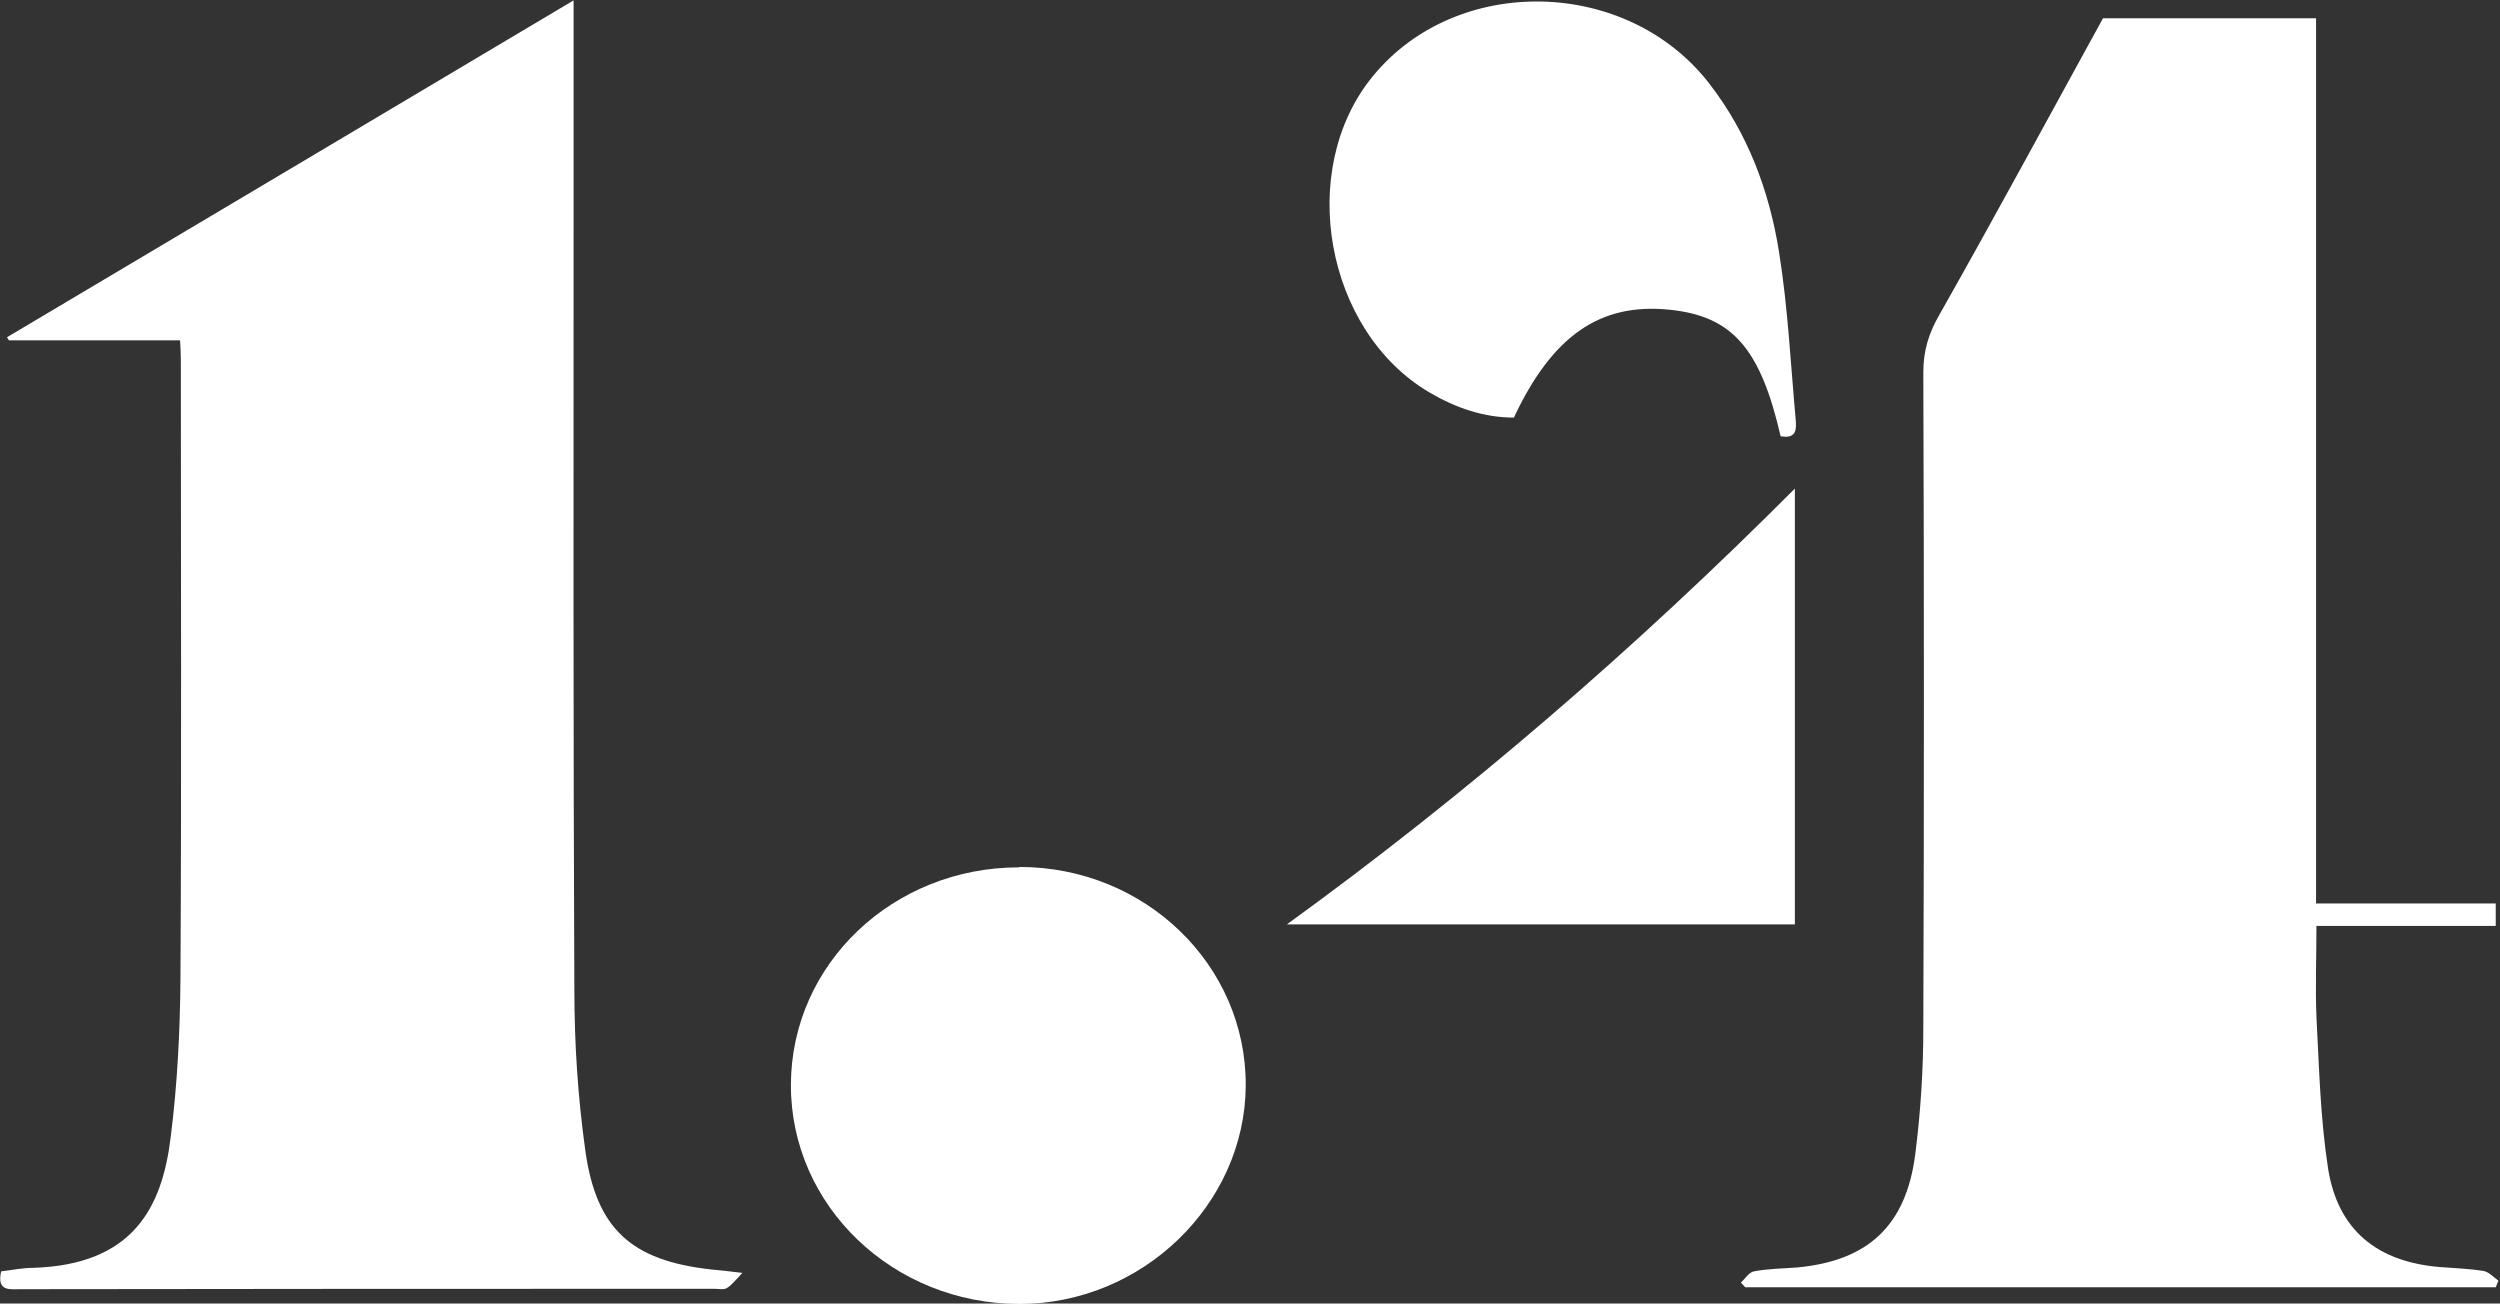 <?xml version="1.0" encoding="UTF-8"?>
<svg xmlns="http://www.w3.org/2000/svg" version="1.1" viewBox="0 0 644.2 335.9">
  <rect x="0" y="0" width="644.2" height="335.9" fill="#333333" stroke="none"/>
  <!-- Generator: Adobe Illustrator 28.7.1, SVG Export Plug-In . SVG Version: 1.2.0 Build 142)  -->
  <g>
    <g id="Layer_1">
      <g>
        <path d="M147.8.1c0,20.9,0,40.1,0,59.4,0,65.2-.1,130.3.2,195.5,0,13.8.9,27.6,2.8,41.3,2.8,20.4,11.9,28.5,32.3,30.8,2.1.2,4.2.4,8.2.9-1.9,2-2.8,3.2-4,3.9-.8.5-2.1.2-3.1.2-59.6,0-119.3,0-178.9.1-2.7,0-6.2.7-5-4.6,2.7-.3,5.4-.9,8.2-.9,25.8-.8,33.3-15.5,35.5-33.8,1.7-13.5,2.4-27.2,2.5-40.8.3-53.1.1-106.3.1-159.4,0-1.6-.1-3.1-.2-5H2.3c-.2-.3-.3-.5-.5-.8C50.1,58.2,98.4,29.5,147.8.1Z" fill="#fff"/>
        <path d="M596.8,4.7v228.1h46.3v5.8h-46.2c0,8.2-.3,15.8,0,23.4.7,13.1,1,26.2,3,39.1,2.5,15.9,12.7,24.1,28.9,25.4,3.7.3,7.4.4,11.1,1,1.4.2,2.6,1.6,3.9,2.5-.2.6-.5,1.1-.7,1.7h-193.4l-1.1-1.2c1.1-1,2.1-2.7,3.4-2.9,3.6-.7,7.4-.7,11.1-1,18.2-1.7,28-10.7,30.4-29,1.4-10.9,2.1-21.9,2.1-32.8.2-56.3.2-112.6,0-168.9,0-5.5,1.4-10.1,4.2-14.9,14.1-24.9,27.7-50.1,42.1-76.3h54.9Z" fill="#fff"/>
        <path d="M262.7,223.4c32.4,0,58.5,25.3,58.3,56.4-.2,30.6-26.7,56.2-58.3,56.2-32.6,0-59-25.3-58.9-56.5.1-31.1,26.3-56,58.8-56Z" fill="#fff"/>
        <path d="M458.8,112.3c-5.2-22.6-12.5-30.9-28.7-32.5-17.8-1.8-30.1,6.7-40,27.8-7.8,0-15-2.5-21.8-6.5-26.8-15.8-34.3-57.3-14.6-81.4,21.6-26.5,65.6-25.6,86.8,1.9,9.9,12.8,15.4,27.6,17.9,43.2,2.3,14.3,3,28.8,4.3,43.2.2,2.4.4,5.2-3.9,4.4Z" fill="#fff"/>
        <path d="M462.5,238.2h-130.9c46.5-33.7,89.7-71,130.9-112.3v112.3Z" fill="#fff"/>
      </g>
    </g>
  </g>
</svg>